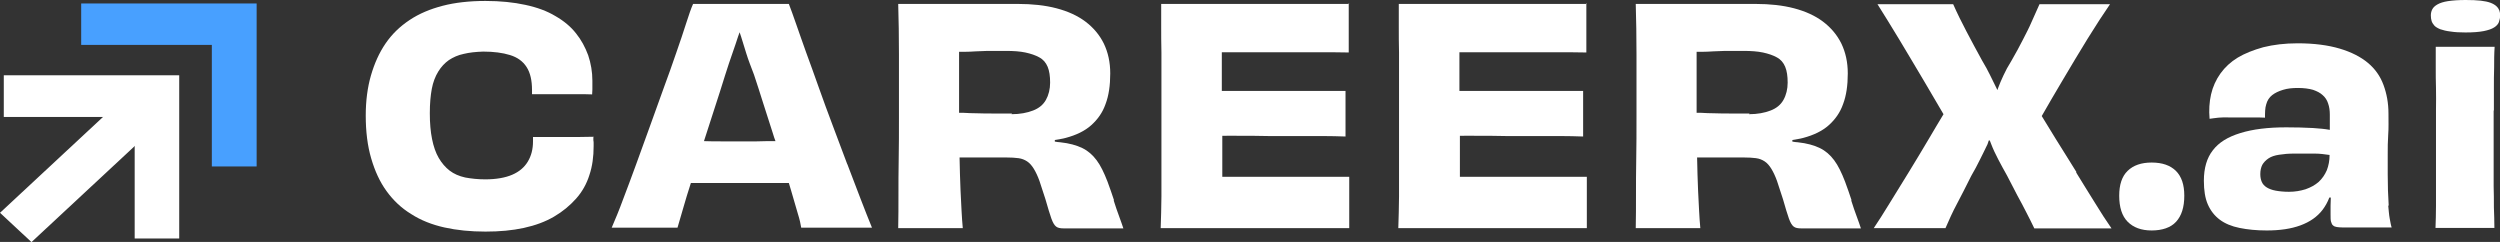 <svg width="124" height="12" viewBox="0 0 124 12" fill="none" xmlns="http://www.w3.org/2000/svg">
<rect x="0" y="0" width="124" height="12" fill="#333333" stroke="none"/>
<g clip-path="url(#clip0_4744_3247)">
<path d="M29.444 6.783C29.186 6.783 28.928 6.795 28.683 6.795H27.419C27.259 6.795 27.087 6.795 26.928 6.795C26.768 6.795 26.596 6.795 26.437 6.795V7.012C26.437 7.4 26.351 7.731 26.179 8.016C26.007 8.302 25.75 8.519 25.406 8.667C25.062 8.816 24.608 8.896 24.068 8.896C23.712 8.896 23.381 8.861 23.074 8.804C22.767 8.736 22.51 8.622 22.301 8.462C22.092 8.302 21.908 8.085 21.761 7.834C21.614 7.583 21.503 7.263 21.43 6.897C21.356 6.532 21.319 6.11 21.319 5.619C21.319 5.128 21.356 4.74 21.417 4.408C21.479 4.077 21.589 3.792 21.736 3.552C21.884 3.312 22.055 3.13 22.264 2.981C22.473 2.844 22.718 2.73 23 2.673C23.283 2.604 23.602 2.57 23.97 2.559C24.485 2.559 24.927 2.616 25.295 2.73C25.664 2.844 25.934 3.038 26.118 3.324C26.302 3.609 26.388 3.986 26.388 4.466V4.671C26.547 4.671 26.707 4.671 26.854 4.671C27.014 4.671 27.173 4.671 27.345 4.671H28.609C28.867 4.671 29.112 4.671 29.37 4.682C29.37 4.603 29.382 4.523 29.382 4.443C29.382 4.363 29.382 4.283 29.382 4.203C29.382 4.123 29.382 4.066 29.382 3.997C29.382 3.564 29.308 3.141 29.174 2.741C29.026 2.342 28.83 1.976 28.572 1.657C28.314 1.326 27.971 1.04 27.553 0.8C27.136 0.549 26.645 0.367 26.056 0.241C25.48 0.115 24.817 0.047 24.081 0.047C23.283 0.047 22.571 0.127 21.957 0.287C21.344 0.446 20.791 0.675 20.313 0.995C19.834 1.314 19.442 1.691 19.122 2.159C18.803 2.627 18.57 3.152 18.398 3.746C18.227 4.34 18.141 5.002 18.141 5.733C18.141 6.521 18.227 7.229 18.411 7.857C18.595 8.485 18.84 9.021 19.172 9.478C19.503 9.935 19.908 10.323 20.399 10.62C20.877 10.928 21.43 11.145 22.043 11.282C22.657 11.419 23.332 11.487 24.081 11.487C24.78 11.487 25.406 11.43 25.983 11.305C26.559 11.179 27.05 10.996 27.48 10.745C27.909 10.494 28.265 10.197 28.572 9.855C28.879 9.512 29.1 9.113 29.235 8.679C29.382 8.245 29.444 7.765 29.444 7.251V7.092C29.444 7.092 29.444 7 29.431 6.955C29.431 6.909 29.431 6.863 29.431 6.818L29.444 6.783Z" fill="white"/>
<path d="M42.023 8.142C41.79 7.525 41.557 6.897 41.311 6.247C41.066 5.596 40.833 4.968 40.612 4.34C40.391 3.712 40.182 3.141 39.986 2.604C39.79 2.068 39.63 1.588 39.483 1.177C39.336 0.766 39.225 0.435 39.127 0.195H34.377C34.279 0.412 34.169 0.732 34.034 1.154C33.899 1.577 33.739 2.056 33.543 2.616C33.347 3.175 33.15 3.758 32.917 4.374C32.696 4.991 32.463 5.63 32.23 6.281C31.997 6.932 31.763 7.56 31.543 8.176C31.322 8.793 31.101 9.364 30.904 9.889C30.708 10.426 30.512 10.894 30.34 11.293H33.604C33.666 11.076 33.764 10.757 33.887 10.323C33.997 9.946 34.12 9.524 34.267 9.078C34.476 9.078 34.672 9.078 34.881 9.078H38.464C38.685 9.078 38.906 9.078 39.127 9.078C39.164 9.215 39.213 9.364 39.25 9.489C39.372 9.912 39.483 10.277 39.569 10.585C39.667 10.894 39.716 11.133 39.74 11.293H43.25C43.079 10.882 42.895 10.403 42.686 9.866C42.477 9.329 42.256 8.747 42.023 8.131V8.142ZM37.544 7.012C37.225 7.012 36.93 7.012 36.66 7.012H35.801C35.507 7.012 35.212 7.012 34.917 7C35.089 6.475 35.261 5.938 35.433 5.402C35.629 4.808 35.801 4.26 35.961 3.746C36.096 3.324 36.218 2.947 36.329 2.639C36.439 2.319 36.537 2.045 36.611 1.805C36.636 1.725 36.66 1.668 36.685 1.6C36.709 1.68 36.734 1.737 36.758 1.817C36.832 2.056 36.918 2.33 37.016 2.65C37.114 2.97 37.249 3.312 37.397 3.701C37.544 4.134 37.691 4.603 37.85 5.105C38.01 5.607 38.17 6.11 38.341 6.635C38.378 6.76 38.415 6.875 38.464 7C38.145 7 37.826 7 37.532 7.012H37.544Z" fill="white"/>
<path d="M55.252 9.923C55.154 9.638 55.056 9.329 54.933 9.01C54.761 8.564 54.59 8.211 54.393 7.948C54.197 7.685 53.964 7.48 53.681 7.343C53.399 7.206 53.031 7.103 52.589 7.057C52.503 7.057 52.405 7.035 52.319 7.023V6.943C52.503 6.909 52.7 6.886 52.859 6.84C53.375 6.703 53.804 6.498 54.123 6.212C54.442 5.927 54.688 5.584 54.835 5.162C54.995 4.74 55.068 4.237 55.068 3.643C55.068 3.084 54.958 2.593 54.749 2.159C54.541 1.737 54.234 1.371 53.841 1.074C53.448 0.778 52.97 0.561 52.405 0.412C51.841 0.264 51.202 0.195 50.491 0.195H44.551C44.575 0.995 44.588 1.828 44.588 2.696C44.588 3.564 44.588 4.58 44.588 5.756C44.588 6.544 44.588 7.263 44.575 7.902C44.563 8.542 44.563 9.135 44.563 9.683C44.563 10.232 44.563 10.78 44.551 11.316H47.754C47.705 10.802 47.68 10.186 47.643 9.455C47.619 8.941 47.607 8.382 47.594 7.811C47.778 7.811 47.962 7.811 48.097 7.811C48.282 7.811 48.453 7.811 48.613 7.811H49.926C50.147 7.811 50.343 7.822 50.515 7.845C50.687 7.868 50.822 7.925 50.945 8.005C51.067 8.085 51.178 8.211 51.276 8.37C51.374 8.53 51.472 8.736 51.558 8.976C51.644 9.227 51.742 9.524 51.853 9.878C51.976 10.311 52.074 10.631 52.147 10.837C52.221 11.042 52.295 11.168 52.381 11.236C52.467 11.305 52.589 11.328 52.761 11.328H55.719C55.669 11.168 55.596 10.974 55.51 10.734C55.424 10.494 55.326 10.232 55.24 9.946L55.252 9.923ZM50.196 5.63C49.865 5.63 49.57 5.63 49.276 5.63C48.993 5.63 48.723 5.63 48.466 5.619C48.208 5.619 47.999 5.607 47.803 5.596C47.705 5.596 47.643 5.596 47.57 5.596C47.57 5.173 47.57 4.751 47.57 4.317C47.57 3.735 47.57 3.152 47.57 2.57C47.656 2.57 47.729 2.57 47.828 2.57C48.012 2.57 48.208 2.559 48.404 2.547C48.601 2.536 48.797 2.536 48.981 2.525C49.165 2.525 49.337 2.525 49.496 2.525H49.901C50.27 2.525 50.589 2.547 50.859 2.604C51.129 2.662 51.362 2.741 51.546 2.844C51.742 2.947 51.877 3.107 51.963 3.312C52.049 3.518 52.086 3.78 52.086 4.1C52.086 4.42 52.012 4.717 51.877 4.956C51.742 5.196 51.534 5.368 51.239 5.482C50.945 5.596 50.589 5.664 50.172 5.664L50.196 5.63Z" fill="white"/>
<path d="M66.922 0.194H57.595C57.595 0.525 57.595 0.902 57.595 1.313C57.595 1.724 57.595 2.158 57.607 2.615C57.607 3.071 57.607 3.562 57.607 4.088V7.924C57.607 8.586 57.607 9.191 57.607 9.739C57.607 10.287 57.583 10.813 57.57 11.315H66.922C66.922 11.178 66.922 10.984 66.922 10.733C66.922 10.482 66.922 10.276 66.922 10.116C66.922 9.888 66.922 9.637 66.922 9.374C66.922 9.111 66.922 8.906 66.922 8.769C66.468 8.769 66.001 8.769 65.523 8.769C65.044 8.769 64.566 8.769 64.087 8.769C63.608 8.769 63.13 8.769 62.663 8.769C62.197 8.769 61.755 8.769 61.338 8.769H60.626V6.736C60.933 6.725 61.24 6.736 61.547 6.736C62.001 6.736 62.467 6.736 62.921 6.748C63.387 6.748 63.842 6.748 64.283 6.748C64.725 6.748 65.167 6.748 65.584 6.748C66.001 6.748 66.394 6.759 66.738 6.771V6.063C66.738 5.777 66.738 5.481 66.738 5.184C66.738 4.887 66.738 4.658 66.738 4.51C66.382 4.51 65.989 4.51 65.572 4.51C65.155 4.51 64.713 4.51 64.271 4.51H60.602V3.631C60.602 3.277 60.602 2.934 60.602 2.592C60.835 2.592 61.043 2.592 61.313 2.592H62.614C63.068 2.592 63.535 2.592 64.026 2.592C64.516 2.592 64.995 2.592 65.474 2.592C65.952 2.592 66.431 2.592 66.897 2.603C66.897 2.466 66.897 2.261 66.897 1.987C66.897 1.713 66.897 1.473 66.897 1.279C66.897 1.108 66.897 0.913 66.897 0.685C66.897 0.457 66.897 0.274 66.897 0.148L66.922 0.194Z" fill="white"/>
<path d="M78.707 0.194H69.38C69.38 0.525 69.38 0.902 69.38 1.313C69.38 1.724 69.38 2.158 69.392 2.615C69.392 3.071 69.392 3.562 69.392 4.088V7.924C69.392 8.586 69.392 9.191 69.392 9.739C69.392 10.287 69.368 10.813 69.356 11.315H78.707C78.707 11.178 78.707 10.984 78.707 10.733C78.707 10.482 78.707 10.276 78.707 10.116C78.707 9.888 78.707 9.637 78.707 9.374C78.707 9.111 78.707 8.906 78.707 8.769C78.253 8.769 77.787 8.769 77.308 8.769C76.829 8.769 76.351 8.769 75.872 8.769C75.394 8.769 74.915 8.769 74.448 8.769C73.982 8.769 73.54 8.769 73.123 8.769H72.411V6.736C72.718 6.725 73.025 6.736 73.332 6.736C73.786 6.736 74.252 6.736 74.706 6.748C75.173 6.748 75.627 6.748 76.069 6.748C76.51 6.748 76.952 6.748 77.369 6.748C77.787 6.748 78.179 6.759 78.523 6.771V6.063C78.523 5.777 78.523 5.481 78.523 5.184C78.523 4.887 78.523 4.658 78.523 4.51C78.167 4.51 77.774 4.51 77.357 4.51C76.94 4.51 76.498 4.51 76.056 4.51H72.387V3.631C72.387 3.277 72.387 2.934 72.387 2.592C72.62 2.592 72.829 2.592 73.099 2.592H74.399C74.853 2.592 75.32 2.592 75.811 2.592C76.302 2.592 76.78 2.592 77.259 2.592C77.737 2.592 78.216 2.592 78.683 2.603C78.683 2.466 78.683 2.261 78.683 1.987C78.683 1.713 78.683 1.473 78.683 1.279C78.683 1.108 78.683 0.913 78.683 0.685C78.683 0.457 78.683 0.274 78.683 0.148L78.707 0.194Z" fill="white"/>
<path d="M91.834 9.923C91.736 9.638 91.638 9.329 91.515 9.01C91.343 8.564 91.172 8.211 90.975 7.948C90.779 7.685 90.546 7.48 90.263 7.343C89.981 7.206 89.613 7.103 89.171 7.057C89.085 7.057 88.987 7.035 88.901 7.023V6.943C89.085 6.909 89.282 6.886 89.441 6.84C89.957 6.703 90.386 6.498 90.705 6.212C91.024 5.927 91.27 5.584 91.417 5.162C91.577 4.74 91.65 4.237 91.65 3.643C91.65 3.084 91.54 2.593 91.331 2.159C91.123 1.737 90.816 1.371 90.423 1.074C90.03 0.778 89.552 0.561 88.987 0.412C88.423 0.264 87.784 0.195 87.073 0.195H81.133C81.157 0.995 81.17 1.828 81.17 2.696C81.17 3.564 81.17 4.58 81.17 5.756C81.17 6.544 81.17 7.263 81.157 7.902C81.145 8.542 81.145 9.135 81.145 9.683C81.145 10.232 81.145 10.78 81.133 11.316H84.336C84.287 10.802 84.262 10.186 84.225 9.455C84.201 8.941 84.189 8.382 84.176 7.811C84.36 7.811 84.544 7.811 84.68 7.811C84.864 7.811 85.035 7.811 85.195 7.811H86.508C86.729 7.811 86.925 7.822 87.097 7.845C87.269 7.868 87.404 7.925 87.527 8.005C87.649 8.085 87.76 8.211 87.858 8.37C87.956 8.53 88.054 8.736 88.14 8.976C88.226 9.227 88.324 9.524 88.435 9.878C88.558 10.311 88.656 10.631 88.729 10.837C88.803 11.042 88.877 11.168 88.963 11.236C89.049 11.305 89.171 11.328 89.343 11.328H92.301C92.252 11.168 92.178 10.974 92.092 10.734C92.006 10.494 91.908 10.232 91.822 9.946L91.834 9.923ZM86.778 5.63C86.447 5.63 86.152 5.63 85.858 5.63C85.575 5.63 85.305 5.63 85.048 5.619C84.79 5.619 84.581 5.607 84.385 5.596C84.287 5.596 84.225 5.596 84.152 5.596C84.152 5.173 84.152 4.751 84.152 4.317C84.152 3.735 84.152 3.152 84.152 2.57C84.238 2.57 84.311 2.57 84.409 2.57C84.594 2.57 84.79 2.559 84.986 2.547C85.183 2.536 85.379 2.536 85.563 2.525C85.747 2.525 85.919 2.525 86.079 2.525H86.484C86.852 2.525 87.171 2.547 87.441 2.604C87.711 2.662 87.944 2.741 88.128 2.844C88.324 2.947 88.459 3.107 88.545 3.312C88.631 3.518 88.668 3.78 88.668 4.1C88.668 4.42 88.594 4.717 88.459 4.956C88.324 5.196 88.116 5.368 87.821 5.482C87.527 5.596 87.171 5.664 86.754 5.664L86.778 5.63Z" fill="white"/>
<path d="M102.989 8.531C102.657 8.005 102.326 7.457 101.97 6.898C101.737 6.521 101.504 6.133 101.27 5.756C101.614 5.162 101.945 4.58 102.289 4.009C102.731 3.267 103.148 2.559 103.553 1.908C103.958 1.257 104.326 0.687 104.658 0.207H101.16C101.025 0.515 100.89 0.801 100.767 1.086C100.645 1.372 100.497 1.657 100.338 1.965C100.178 2.274 99.994 2.628 99.773 3.004C99.601 3.278 99.466 3.53 99.368 3.747C99.27 3.963 99.172 4.18 99.098 4.386C99.098 4.409 99.086 4.432 99.074 4.454H99.061C99.061 4.454 99.049 4.409 99.037 4.397C98.939 4.192 98.828 3.975 98.718 3.747C98.607 3.518 98.472 3.267 98.313 3.004C98.043 2.513 97.785 2.034 97.54 1.566C97.294 1.098 97.073 0.652 96.877 0.207H93.122C93.453 0.732 93.821 1.326 94.214 1.977C94.606 2.639 95.024 3.324 95.453 4.055C95.76 4.58 96.079 5.117 96.398 5.665C96.165 6.041 95.944 6.43 95.711 6.818C95.367 7.4 95.024 7.971 94.68 8.531C94.337 9.09 94.017 9.604 93.723 10.083C93.428 10.563 93.171 10.974 92.938 11.316H96.496C96.668 10.917 96.852 10.506 97.061 10.118C97.27 9.729 97.503 9.261 97.773 8.725C97.932 8.451 98.08 8.177 98.202 7.925C98.325 7.674 98.46 7.412 98.583 7.149C98.607 7.08 98.62 7.023 98.644 6.966H98.693C98.693 6.966 98.73 7.069 98.755 7.126C98.853 7.389 98.975 7.64 99.111 7.903C99.246 8.165 99.393 8.428 99.552 8.713C99.736 9.067 99.896 9.387 100.055 9.684C100.215 9.969 100.362 10.255 100.497 10.517C100.632 10.78 100.767 11.042 100.902 11.328H104.731C104.474 10.963 104.204 10.54 103.909 10.06C103.614 9.581 103.295 9.079 102.976 8.553L102.989 8.531Z" fill="white"/>
<path d="M106.721 8.062C106.206 8.062 105.813 8.2 105.531 8.474C105.248 8.748 105.113 9.159 105.113 9.707C105.113 10.277 105.248 10.711 105.531 10.997C105.813 11.282 106.206 11.431 106.721 11.431C107.236 11.431 107.666 11.294 107.936 10.997C108.206 10.7 108.341 10.277 108.341 9.707C108.341 9.159 108.206 8.759 107.924 8.474C107.641 8.2 107.249 8.062 106.721 8.062Z" fill="white"/>
<path d="M118.48 10.209C118.468 9.97 118.455 9.718 118.443 9.444C118.443 9.17 118.431 8.908 118.431 8.657C118.431 8.314 118.431 7.983 118.431 7.652C118.431 7.332 118.431 7.012 118.455 6.681C118.48 6.35 118.468 6.008 118.468 5.631C118.468 5.117 118.382 4.649 118.222 4.215C118.063 3.781 117.805 3.416 117.449 3.119C117.093 2.822 116.627 2.582 116.05 2.411C115.473 2.24 114.774 2.148 113.964 2.148C113.326 2.148 112.761 2.217 112.258 2.343C111.767 2.48 111.337 2.651 110.994 2.856C110.638 3.073 110.356 3.336 110.135 3.644C109.914 3.952 109.754 4.306 109.668 4.683C109.582 5.06 109.558 5.471 109.595 5.893C109.717 5.871 109.865 5.859 110.037 5.836C110.208 5.825 110.38 5.814 110.552 5.825C110.736 5.825 110.92 5.825 111.117 5.825H111.755C111.963 5.825 112.172 5.825 112.344 5.836C112.344 5.585 112.344 5.357 112.405 5.174C112.454 4.991 112.552 4.832 112.7 4.717C112.847 4.603 113.019 4.523 113.24 4.455C113.461 4.386 113.706 4.363 113.988 4.363C114.271 4.363 114.528 4.398 114.725 4.455C114.921 4.523 115.081 4.603 115.203 4.717C115.326 4.82 115.424 4.969 115.473 5.128C115.535 5.3 115.559 5.482 115.559 5.688C115.559 5.893 115.559 6.099 115.559 6.327C115.559 6.362 115.559 6.407 115.559 6.441C115.326 6.396 115.056 6.373 114.725 6.35C114.307 6.327 113.866 6.316 113.399 6.316C112.491 6.316 111.742 6.407 111.117 6.601C110.491 6.795 110.049 7.069 109.754 7.458C109.46 7.834 109.312 8.337 109.312 8.965C109.312 9.444 109.374 9.833 109.509 10.141C109.644 10.449 109.84 10.7 110.098 10.894C110.356 11.088 110.687 11.226 111.08 11.305C111.472 11.385 111.914 11.431 112.43 11.431C113.08 11.431 113.632 11.351 114.099 11.18C114.565 11.009 114.933 10.757 115.203 10.403C115.338 10.221 115.449 10.027 115.535 9.798H115.608C115.608 9.935 115.596 10.072 115.596 10.198C115.596 10.381 115.596 10.529 115.596 10.655C115.596 10.803 115.596 10.917 115.62 10.997C115.645 11.077 115.67 11.146 115.719 11.18C115.768 11.226 115.829 11.248 115.903 11.26C115.976 11.271 116.087 11.283 116.222 11.283H118.627C118.59 11.18 118.566 11.031 118.529 10.837C118.492 10.643 118.48 10.426 118.455 10.187L118.48 10.209ZM115.007 9.022C114.823 9.182 114.614 9.296 114.356 9.387C114.099 9.467 113.829 9.513 113.534 9.513C113.276 9.513 113.056 9.49 112.871 9.456C112.687 9.422 112.54 9.364 112.43 9.296C112.319 9.227 112.233 9.136 112.184 9.022C112.135 8.908 112.111 8.782 112.111 8.634C112.111 8.451 112.147 8.303 112.209 8.177C112.282 8.051 112.381 7.949 112.516 7.857C112.651 7.766 112.822 7.709 113.043 7.675C113.264 7.64 113.51 7.618 113.792 7.618C114.136 7.618 114.479 7.618 114.811 7.618C115.068 7.618 115.301 7.652 115.547 7.686C115.547 7.971 115.498 8.211 115.412 8.44C115.314 8.668 115.179 8.862 115.007 9.022Z" fill="white"/>
<path d="M123.97 0.525C123.945 0.457 123.896 0.377 123.822 0.308C123.749 0.24 123.651 0.183 123.528 0.137C123.405 0.091 123.246 0.057 123.049 0.034C122.853 0.011 122.608 0 122.301 0C121.933 0 121.638 0.023 121.417 0.057C121.196 0.091 121.024 0.148 120.902 0.217C120.779 0.285 120.693 0.365 120.644 0.457C120.595 0.548 120.57 0.651 120.57 0.765C120.57 0.868 120.583 0.959 120.607 1.039C120.632 1.119 120.681 1.199 120.742 1.267C120.803 1.336 120.902 1.393 121.037 1.45C121.172 1.496 121.343 1.541 121.552 1.564C121.761 1.598 122.006 1.61 122.288 1.61C122.669 1.61 122.963 1.587 123.197 1.541C123.418 1.496 123.589 1.439 123.712 1.359C123.822 1.29 123.908 1.199 123.945 1.096C123.982 0.993 124.007 0.879 124.007 0.765C124.007 0.674 123.994 0.594 123.97 0.525Z" fill="white"/>
<path d="M123.697 5.483C123.697 5.095 123.697 4.729 123.697 4.375C123.697 4.022 123.697 3.679 123.709 3.348C123.709 3.017 123.709 2.674 123.734 2.32H120.813C120.813 2.651 120.813 2.994 120.813 3.336C120.813 3.679 120.813 4.022 120.825 4.364C120.838 4.707 120.825 5.072 120.825 5.449V9.102C120.825 9.468 120.825 9.845 120.825 10.221C120.825 10.598 120.813 10.952 120.801 11.306H123.722C123.722 10.963 123.709 10.621 123.697 10.278C123.697 9.947 123.697 9.593 123.685 9.239C123.685 8.885 123.685 8.497 123.685 8.098V5.483H123.697Z" fill="white"/>
<path d="M7.081 3.967L0 10.555L1.562 12.008L8.643 5.42L7.081 3.967Z" fill="white"/>
<path d="M8.889 11.829H6.68V5.801H0.188V3.734H8.889V11.829Z" fill="white"/>
<path d="M12.729 8.256H10.507V2.227H4.027V0.172H12.729V8.256Z" fill="#48A0FF"/>
</g>
<defs>
<clipPath id="clip0_4744_3247">
<rect width="124" height="12" fill="white"/>
</clipPath>
</defs>
</svg>
